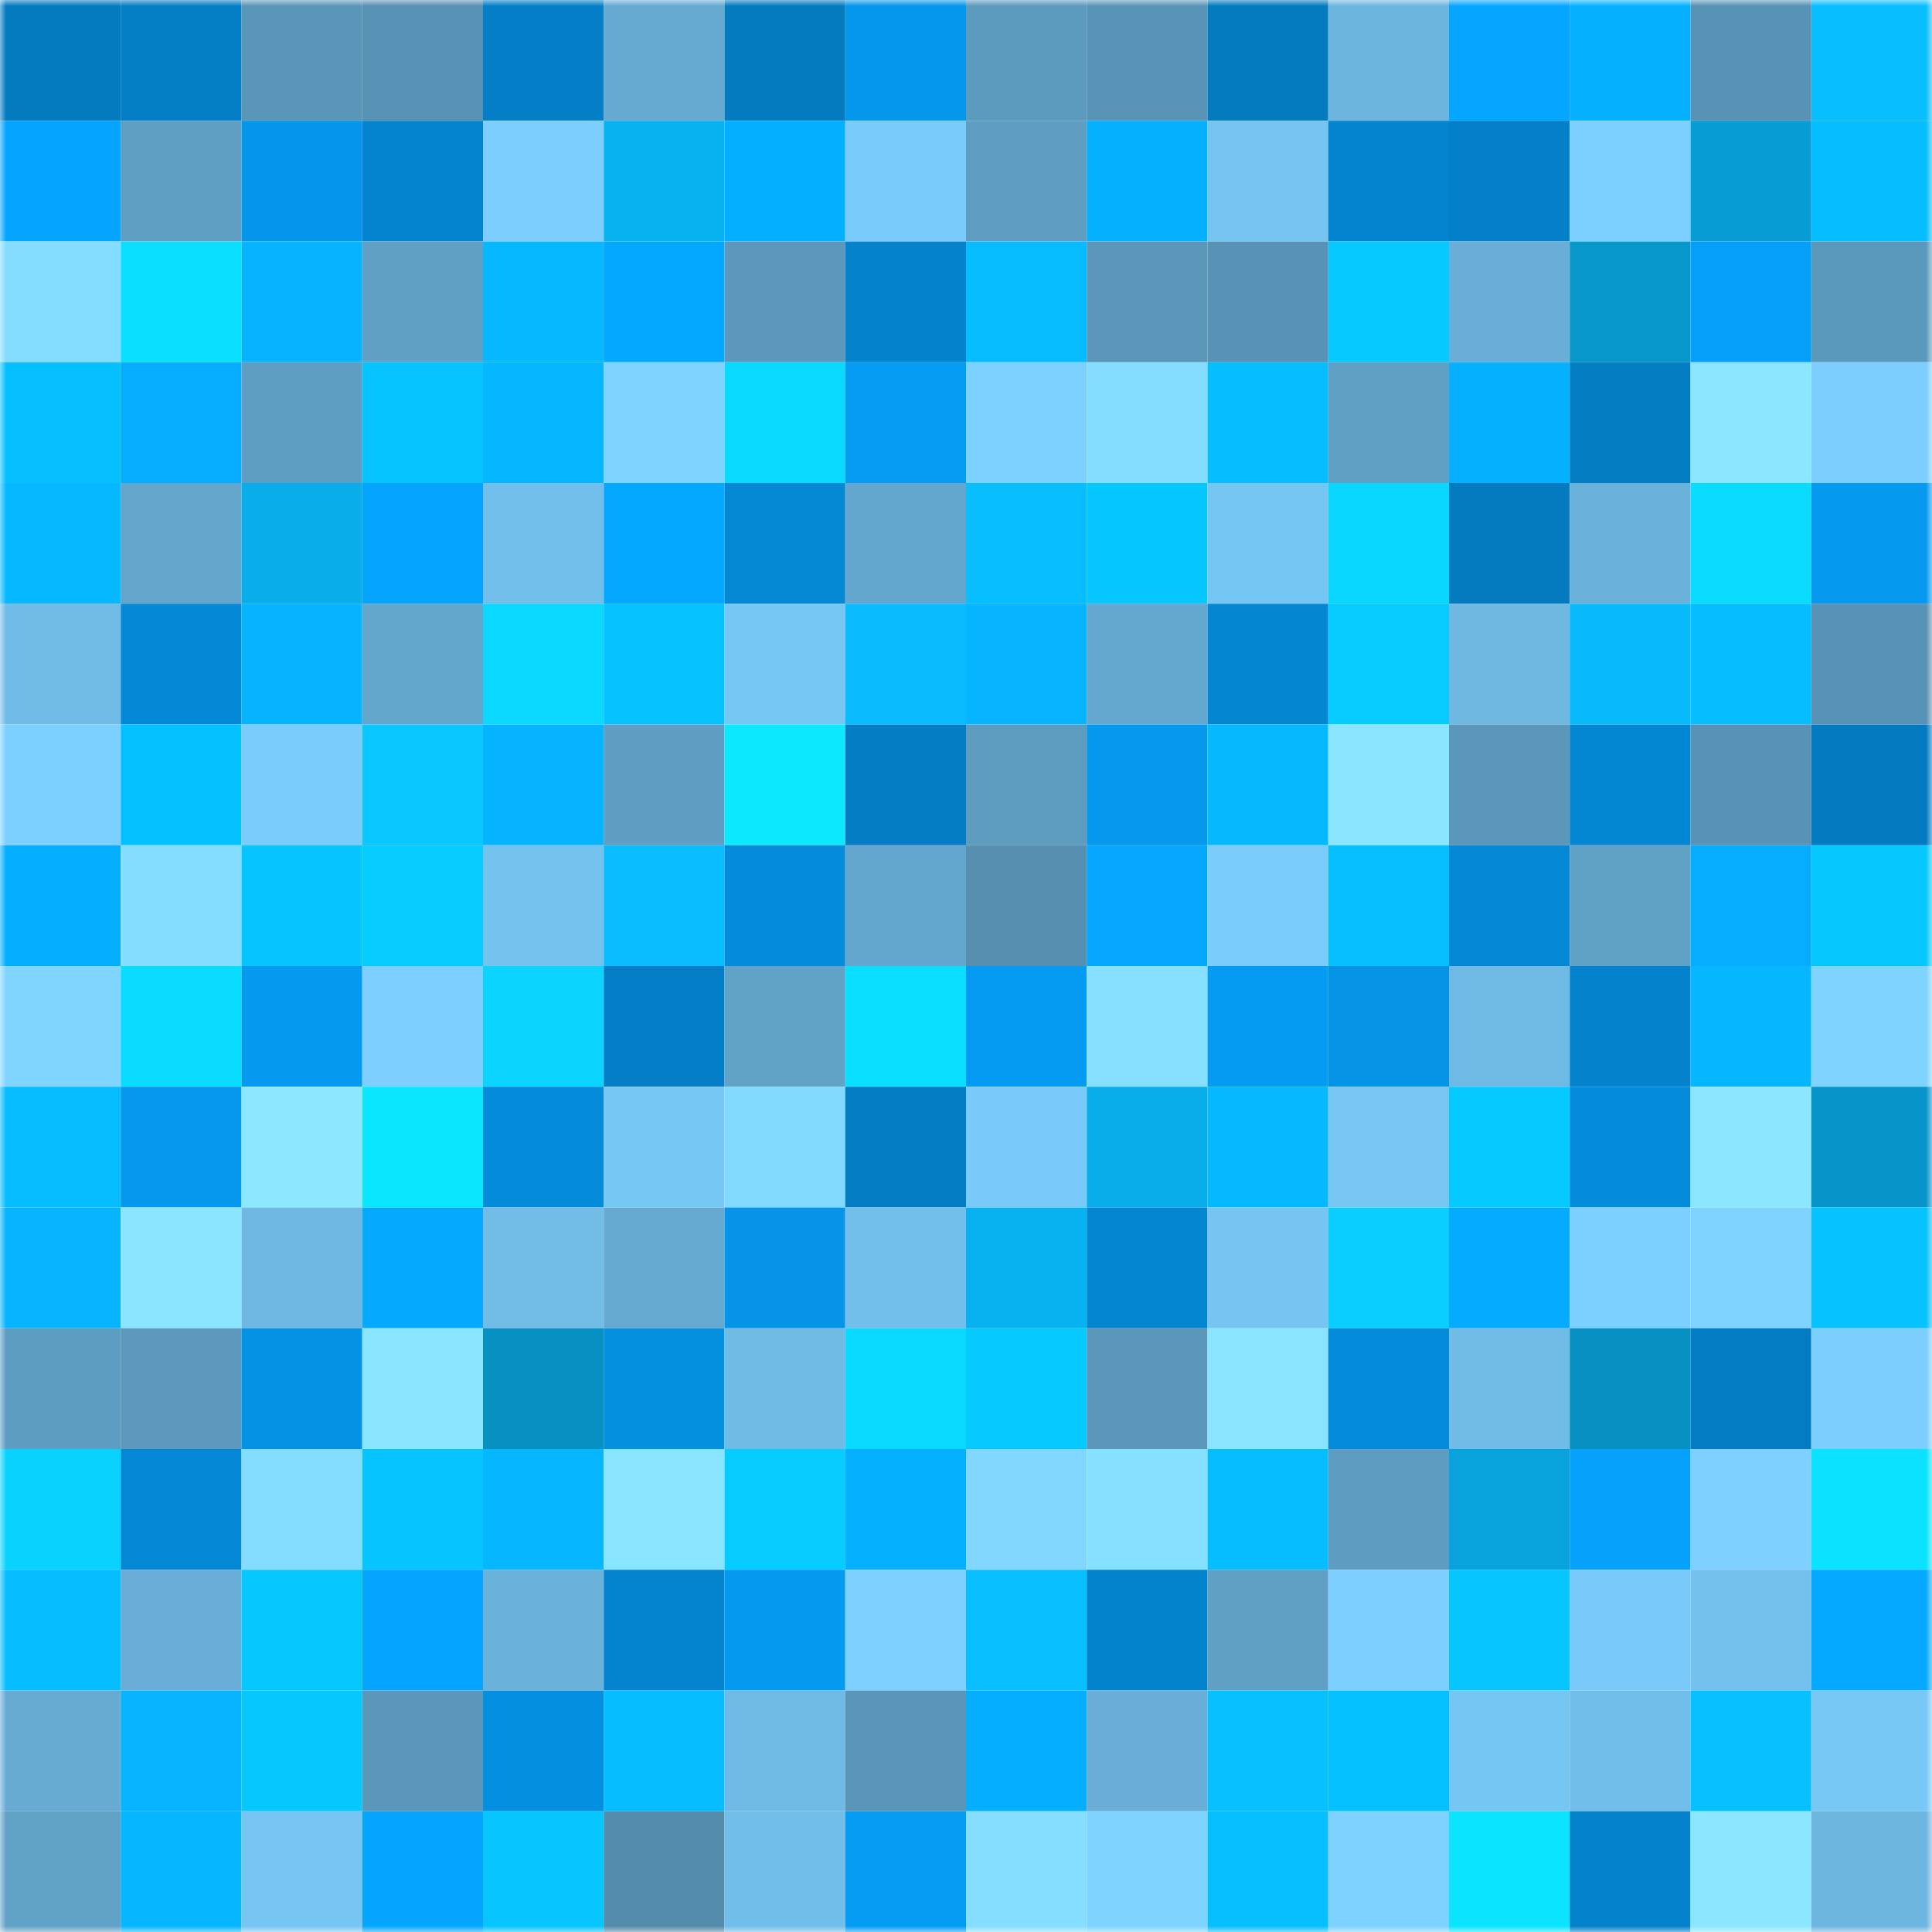 <svg viewBox="0 0 160 160" fill="none" role="img" xmlns="http://www.w3.org/2000/svg" width="240" height="240" name="ens%2Cbizarr.eth"><mask id="2128328741" mask-type="alpha" maskUnits="userSpaceOnUse" x="0" y="0" width="160" height="160"><rect width="160" height="160" fill="#FFFFFF"></rect></mask><g mask="url(#2128328741)"><rect x="0" y="0" width="10" height="10" fill="#047abf"></rect><rect x="10" y="0" width="10" height="10" fill="#047ec5"></rect><rect x="20" y="0" width="10" height="10" fill="#5a96b8"></rect><rect x="30" y="0" width="10" height="10" fill="#5791b3"></rect><rect x="40" y="0" width="10" height="10" fill="#047fc7"></rect><rect x="50" y="0" width="10" height="10" fill="#66aad1"></rect><rect x="60" y="0" width="10" height="10" fill="#047abf"></rect><rect x="70" y="0" width="10" height="10" fill="#0597ec"></rect><rect x="80" y="0" width="10" height="10" fill="#5c9abe"></rect><rect x="90" y="0" width="10" height="10" fill="#5894b6"></rect><rect x="100" y="0" width="10" height="10" fill="#047abf"></rect><rect x="110" y="0" width="10" height="10" fill="#6cb5de"></rect><rect x="120" y="0" width="10" height="10" fill="#05a6ff"></rect><rect x="130" y="0" width="10" height="10" fill="#05b0ff"></rect><rect x="140" y="0" width="10" height="10" fill="#5893b5"></rect><rect x="150" y="0" width="10" height="10" fill="#09beff"></rect><rect x="0" y="10" width="10" height="10" fill="#05a5ff"></rect><rect x="10" y="10" width="10" height="10" fill="#5f9fc4"></rect><rect x="20" y="10" width="10" height="10" fill="#0596eb"></rect><rect x="30" y="10" width="10" height="10" fill="#0484ce"></rect><rect x="40" y="10" width="10" height="10" fill="#7bcefd"></rect><rect x="50" y="10" width="10" height="10" fill="#08b1ef"></rect><rect x="60" y="10" width="10" height="10" fill="#05afff"></rect><rect x="70" y="10" width="10" height="10" fill="#79cbf9"></rect><rect x="80" y="10" width="10" height="10" fill="#5f9ec2"></rect><rect x="90" y="10" width="10" height="10" fill="#05b1ff"></rect><rect x="100" y="10" width="10" height="10" fill="#75c4f1"></rect><rect x="110" y="10" width="10" height="10" fill="#0484ce"></rect><rect x="120" y="10" width="10" height="10" fill="#0480c8"></rect><rect x="130" y="10" width="10" height="10" fill="#7cd0ff"></rect><rect x="140" y="10" width="10" height="10" fill="#079dd4"></rect><rect x="150" y="10" width="10" height="10" fill="#06bdff"></rect><rect x="0" y="20" width="10" height="10" fill="#84dcff"></rect><rect x="10" y="20" width="10" height="10" fill="#0bdfff"></rect><rect x="20" y="20" width="10" height="10" fill="#05b3ff"></rect><rect x="30" y="20" width="10" height="10" fill="#60a0c5"></rect><rect x="40" y="20" width="10" height="10" fill="#06b8ff"></rect><rect x="50" y="20" width="10" height="10" fill="#05a8ff"></rect><rect x="60" y="20" width="10" height="10" fill="#5b98bb"></rect><rect x="70" y="20" width="10" height="10" fill="#0483cc"></rect><rect x="80" y="20" width="10" height="10" fill="#06bbff"></rect><rect x="90" y="20" width="10" height="10" fill="#5a97b9"></rect><rect x="100" y="20" width="10" height="10" fill="#5893b5"></rect><rect x="110" y="20" width="10" height="10" fill="#06c9ff"></rect><rect x="120" y="20" width="10" height="10" fill="#68aed6"></rect><rect x="130" y="20" width="10" height="10" fill="#0797cb"></rect><rect x="140" y="20" width="10" height="10" fill="#059ff9"></rect><rect x="150" y="20" width="10" height="10" fill="#5b99bc"></rect><rect x="0" y="30" width="10" height="10" fill="#06bfff"></rect><rect x="10" y="30" width="10" height="10" fill="#05acff"></rect><rect x="20" y="30" width="10" height="10" fill="#5f9ec3"></rect><rect x="30" y="30" width="10" height="10" fill="#06c4ff"></rect><rect x="40" y="30" width="10" height="10" fill="#06b7ff"></rect><rect x="50" y="30" width="10" height="10" fill="#7ed3ff"></rect><rect x="60" y="30" width="10" height="10" fill="#0ad9ff"></rect><rect x="70" y="30" width="10" height="10" fill="#059cf4"></rect><rect x="80" y="30" width="10" height="10" fill="#7dd1ff"></rect><rect x="90" y="30" width="10" height="10" fill="#84ddff"></rect><rect x="100" y="30" width="10" height="10" fill="#06bdff"></rect><rect x="110" y="30" width="10" height="10" fill="#60a0c5"></rect><rect x="120" y="30" width="10" height="10" fill="#05b1ff"></rect><rect x="130" y="30" width="10" height="10" fill="#047dc3"></rect><rect x="140" y="30" width="10" height="10" fill="#8ae7ff"></rect><rect x="150" y="30" width="10" height="10" fill="#7bcefd"></rect><rect x="0" y="40" width="10" height="10" fill="#06b8ff"></rect><rect x="10" y="40" width="10" height="10" fill="#63a5cb"></rect><rect x="20" y="40" width="10" height="10" fill="#08adea"></rect><rect x="30" y="40" width="10" height="10" fill="#05a5ff"></rect><rect x="40" y="40" width="10" height="10" fill="#73bfeb"></rect><rect x="50" y="40" width="10" height="10" fill="#05a8ff"></rect><rect x="60" y="40" width="10" height="10" fill="#0488d4"></rect><rect x="70" y="40" width="10" height="10" fill="#64a7ce"></rect><rect x="80" y="40" width="10" height="10" fill="#09beff"></rect><rect x="90" y="40" width="10" height="10" fill="#06c6ff"></rect><rect x="100" y="40" width="10" height="10" fill="#76c6f3"></rect><rect x="110" y="40" width="10" height="10" fill="#0ad7ff"></rect><rect x="120" y="40" width="10" height="10" fill="#047abf"></rect><rect x="130" y="40" width="10" height="10" fill="#6bb2db"></rect><rect x="140" y="40" width="10" height="10" fill="#0adcff"></rect><rect x="150" y="40" width="10" height="10" fill="#059af0"></rect><rect x="0" y="50" width="10" height="10" fill="#71bce7"></rect><rect x="10" y="50" width="10" height="10" fill="#0488d5"></rect><rect x="20" y="50" width="10" height="10" fill="#06b3ff"></rect><rect x="30" y="50" width="10" height="10" fill="#63a6cc"></rect><rect x="40" y="50" width="10" height="10" fill="#0ad8ff"></rect><rect x="50" y="50" width="10" height="10" fill="#06c2ff"></rect><rect x="60" y="50" width="10" height="10" fill="#77c7f5"></rect><rect x="70" y="50" width="10" height="10" fill="#09bbfc"></rect><rect x="80" y="50" width="10" height="10" fill="#06b4ff"></rect><rect x="90" y="50" width="10" height="10" fill="#65a8cf"></rect><rect x="100" y="50" width="10" height="10" fill="#0486d1"></rect><rect x="110" y="50" width="10" height="10" fill="#06cbff"></rect><rect x="120" y="50" width="10" height="10" fill="#6eb8e2"></rect><rect x="130" y="50" width="10" height="10" fill="#09bafb"></rect><rect x="140" y="50" width="10" height="10" fill="#06bdff"></rect><rect x="150" y="50" width="10" height="10" fill="#5893b5"></rect><rect x="0" y="60" width="10" height="10" fill="#7cd0ff"></rect><rect x="10" y="60" width="10" height="10" fill="#06c1ff"></rect><rect x="20" y="60" width="10" height="10" fill="#7accfb"></rect><rect x="30" y="60" width="10" height="10" fill="#0ac8ff"></rect><rect x="40" y="60" width="10" height="10" fill="#05b3ff"></rect><rect x="50" y="60" width="10" height="10" fill="#5f9ec2"></rect><rect x="60" y="60" width="10" height="10" fill="#0be9ff"></rect><rect x="70" y="60" width="10" height="10" fill="#047dc4"></rect><rect x="80" y="60" width="10" height="10" fill="#5d9bbf"></rect><rect x="90" y="60" width="10" height="10" fill="#0598ed"></rect><rect x="100" y="60" width="10" height="10" fill="#06b9ff"></rect><rect x="110" y="60" width="10" height="10" fill="#8ae6ff"></rect><rect x="120" y="60" width="10" height="10" fill="#5b97ba"></rect><rect x="130" y="60" width="10" height="10" fill="#0487d3"></rect><rect x="140" y="60" width="10" height="10" fill="#5892b4"></rect><rect x="150" y="60" width="10" height="10" fill="#047bc0"></rect><rect x="0" y="70" width="10" height="10" fill="#05aeff"></rect><rect x="10" y="70" width="10" height="10" fill="#84ddff"></rect><rect x="20" y="70" width="10" height="10" fill="#06c4ff"></rect><rect x="30" y="70" width="10" height="10" fill="#06cbff"></rect><rect x="40" y="70" width="10" height="10" fill="#74c2ee"></rect><rect x="50" y="70" width="10" height="10" fill="#09bdff"></rect><rect x="60" y="70" width="10" height="10" fill="#048cdb"></rect><rect x="70" y="70" width="10" height="10" fill="#64a7ce"></rect><rect x="80" y="70" width="10" height="10" fill="#568fb0"></rect><rect x="90" y="70" width="10" height="10" fill="#05a7ff"></rect><rect x="100" y="70" width="10" height="10" fill="#7accfb"></rect><rect x="110" y="70" width="10" height="10" fill="#06bfff"></rect><rect x="120" y="70" width="10" height="10" fill="#0488d5"></rect><rect x="130" y="70" width="10" height="10" fill="#60a1c6"></rect><rect x="140" y="70" width="10" height="10" fill="#05acff"></rect><rect x="150" y="70" width="10" height="10" fill="#06c8ff"></rect><rect x="0" y="80" width="10" height="10" fill="#80d5ff"></rect><rect x="10" y="80" width="10" height="10" fill="#0adcff"></rect><rect x="20" y="80" width="10" height="10" fill="#0599f0"></rect><rect x="30" y="80" width="10" height="10" fill="#7ccfff"></rect><rect x="40" y="80" width="10" height="10" fill="#0ad4ff"></rect><rect x="50" y="80" width="10" height="10" fill="#047fc7"></rect><rect x="60" y="80" width="10" height="10" fill="#61a2c7"></rect><rect x="70" y="80" width="10" height="10" fill="#0bdfff"></rect><rect x="80" y="80" width="10" height="10" fill="#059bf2"></rect><rect x="90" y="80" width="10" height="10" fill="#86e0ff"></rect><rect x="100" y="80" width="10" height="10" fill="#059bf2"></rect><rect x="110" y="80" width="10" height="10" fill="#0593e6"></rect><rect x="120" y="80" width="10" height="10" fill="#6fbae5"></rect><rect x="130" y="80" width="10" height="10" fill="#0482cb"></rect><rect x="140" y="80" width="10" height="10" fill="#06b7ff"></rect><rect x="150" y="80" width="10" height="10" fill="#7fd3ff"></rect><rect x="0" y="90" width="10" height="10" fill="#06bbff"></rect><rect x="10" y="90" width="10" height="10" fill="#0598ed"></rect><rect x="20" y="90" width="10" height="10" fill="#8be8ff"></rect><rect x="30" y="90" width="10" height="10" fill="#0be6ff"></rect><rect x="40" y="90" width="10" height="10" fill="#048bd9"></rect><rect x="50" y="90" width="10" height="10" fill="#77c7f5"></rect><rect x="60" y="90" width="10" height="10" fill="#82d9ff"></rect><rect x="70" y="90" width="10" height="10" fill="#047dc4"></rect><rect x="80" y="90" width="10" height="10" fill="#79caf8"></rect><rect x="90" y="90" width="10" height="10" fill="#08ade9"></rect><rect x="100" y="90" width="10" height="10" fill="#06b8ff"></rect><rect x="110" y="90" width="10" height="10" fill="#77c6f4"></rect><rect x="120" y="90" width="10" height="10" fill="#06c9ff"></rect><rect x="130" y="90" width="10" height="10" fill="#048cdb"></rect><rect x="140" y="90" width="10" height="10" fill="#8ae7ff"></rect><rect x="150" y="90" width="10" height="10" fill="#0794c8"></rect><rect x="0" y="100" width="10" height="10" fill="#06b4ff"></rect><rect x="10" y="100" width="10" height="10" fill="#8ae6ff"></rect><rect x="20" y="100" width="10" height="10" fill="#6eb8e3"></rect><rect x="30" y="100" width="10" height="10" fill="#05aaff"></rect><rect x="40" y="100" width="10" height="10" fill="#71bde8"></rect><rect x="50" y="100" width="10" height="10" fill="#66aad1"></rect><rect x="60" y="100" width="10" height="10" fill="#0594e7"></rect><rect x="70" y="100" width="10" height="10" fill="#72bfeb"></rect><rect x="80" y="100" width="10" height="10" fill="#08b1ef"></rect><rect x="90" y="100" width="10" height="10" fill="#0486d1"></rect><rect x="100" y="100" width="10" height="10" fill="#75c4f1"></rect><rect x="110" y="100" width="10" height="10" fill="#0aceff"></rect><rect x="120" y="100" width="10" height="10" fill="#05abff"></rect><rect x="130" y="100" width="10" height="10" fill="#7cd0ff"></rect><rect x="140" y="100" width="10" height="10" fill="#7fd4ff"></rect><rect x="150" y="100" width="10" height="10" fill="#06c2ff"></rect><rect x="0" y="110" width="10" height="10" fill="#5e9dc2"></rect><rect x="10" y="110" width="10" height="10" fill="#5c99bd"></rect><rect x="20" y="110" width="10" height="10" fill="#0492e4"></rect><rect x="30" y="110" width="10" height="10" fill="#8ae6ff"></rect><rect x="40" y="110" width="10" height="10" fill="#0790c2"></rect><rect x="50" y="110" width="10" height="10" fill="#048fdf"></rect><rect x="60" y="110" width="10" height="10" fill="#70bbe6"></rect><rect x="70" y="110" width="10" height="10" fill="#0ad9ff"></rect><rect x="80" y="110" width="10" height="10" fill="#06caff"></rect><rect x="90" y="110" width="10" height="10" fill="#5a97b9"></rect><rect x="100" y="110" width="10" height="10" fill="#88e4ff"></rect><rect x="110" y="110" width="10" height="10" fill="#048cda"></rect><rect x="120" y="110" width="10" height="10" fill="#70bce7"></rect><rect x="130" y="110" width="10" height="10" fill="#0791c3"></rect><rect x="140" y="110" width="10" height="10" fill="#047cc3"></rect><rect x="150" y="110" width="10" height="10" fill="#7bcefd"></rect><rect x="0" y="120" width="10" height="10" fill="#0ad2ff"></rect><rect x="10" y="120" width="10" height="10" fill="#0488d5"></rect><rect x="20" y="120" width="10" height="10" fill="#84ddff"></rect><rect x="30" y="120" width="10" height="10" fill="#06c4ff"></rect><rect x="40" y="120" width="10" height="10" fill="#06b6ff"></rect><rect x="50" y="120" width="10" height="10" fill="#89e4ff"></rect><rect x="60" y="120" width="10" height="10" fill="#06cbff"></rect><rect x="70" y="120" width="10" height="10" fill="#05b1ff"></rect><rect x="80" y="120" width="10" height="10" fill="#81d7ff"></rect><rect x="90" y="120" width="10" height="10" fill="#86e0ff"></rect><rect x="100" y="120" width="10" height="10" fill="#06beff"></rect><rect x="110" y="120" width="10" height="10" fill="#5e9dc1"></rect><rect x="120" y="120" width="10" height="10" fill="#08a3dc"></rect><rect x="130" y="120" width="10" height="10" fill="#05a1fb"></rect><rect x="140" y="120" width="10" height="10" fill="#7dd0ff"></rect><rect x="150" y="120" width="10" height="10" fill="#0be2ff"></rect><rect x="0" y="130" width="10" height="10" fill="#06bdff"></rect><rect x="10" y="130" width="10" height="10" fill="#68aed6"></rect><rect x="20" y="130" width="10" height="10" fill="#06c8ff"></rect><rect x="30" y="130" width="10" height="10" fill="#05a5ff"></rect><rect x="40" y="130" width="10" height="10" fill="#6bb2db"></rect><rect x="50" y="130" width="10" height="10" fill="#0484cf"></rect><rect x="60" y="130" width="10" height="10" fill="#0599ef"></rect><rect x="70" y="130" width="10" height="10" fill="#7dd0ff"></rect><rect x="80" y="130" width="10" height="10" fill="#09bfff"></rect><rect x="90" y="130" width="10" height="10" fill="#0483cd"></rect><rect x="100" y="130" width="10" height="10" fill="#60a0c4"></rect><rect x="110" y="130" width="10" height="10" fill="#7ccfff"></rect><rect x="120" y="130" width="10" height="10" fill="#06c5ff"></rect><rect x="130" y="130" width="10" height="10" fill="#79caf8"></rect><rect x="140" y="130" width="10" height="10" fill="#74c1ed"></rect><rect x="150" y="130" width="10" height="10" fill="#05a9ff"></rect><rect x="0" y="140" width="10" height="10" fill="#67abd3"></rect><rect x="10" y="140" width="10" height="10" fill="#06b4ff"></rect><rect x="20" y="140" width="10" height="10" fill="#06c8ff"></rect><rect x="30" y="140" width="10" height="10" fill="#5b97ba"></rect><rect x="40" y="140" width="10" height="10" fill="#048fe0"></rect><rect x="50" y="140" width="10" height="10" fill="#06bdff"></rect><rect x="60" y="140" width="10" height="10" fill="#6fbae5"></rect><rect x="70" y="140" width="10" height="10" fill="#5a96b8"></rect><rect x="80" y="140" width="10" height="10" fill="#05aeff"></rect><rect x="90" y="140" width="10" height="10" fill="#68aed6"></rect><rect x="100" y="140" width="10" height="10" fill="#09c0ff"></rect><rect x="110" y="140" width="10" height="10" fill="#06c1ff"></rect><rect x="120" y="140" width="10" height="10" fill="#76c6f3"></rect><rect x="130" y="140" width="10" height="10" fill="#72beea"></rect><rect x="140" y="140" width="10" height="10" fill="#06c0ff"></rect><rect x="150" y="140" width="10" height="10" fill="#78c8f6"></rect><rect x="0" y="150" width="10" height="10" fill="#61a2c7"></rect><rect x="10" y="150" width="10" height="10" fill="#06b6ff"></rect><rect x="20" y="150" width="10" height="10" fill="#76c5f2"></rect><rect x="30" y="150" width="10" height="10" fill="#05a5ff"></rect><rect x="40" y="150" width="10" height="10" fill="#06c5ff"></rect><rect x="50" y="150" width="10" height="10" fill="#548cad"></rect><rect x="60" y="150" width="10" height="10" fill="#72beea"></rect><rect x="70" y="150" width="10" height="10" fill="#059cf4"></rect><rect x="80" y="150" width="10" height="10" fill="#85deff"></rect><rect x="90" y="150" width="10" height="10" fill="#7fd4ff"></rect><rect x="100" y="150" width="10" height="10" fill="#06bfff"></rect><rect x="110" y="150" width="10" height="10" fill="#7ed2ff"></rect><rect x="120" y="150" width="10" height="10" fill="#0be4ff"></rect><rect x="130" y="150" width="10" height="10" fill="#0482cb"></rect><rect x="140" y="150" width="10" height="10" fill="#8ae7ff"></rect><rect x="150" y="150" width="10" height="10" fill="#6db6e0"></rect></g></svg>